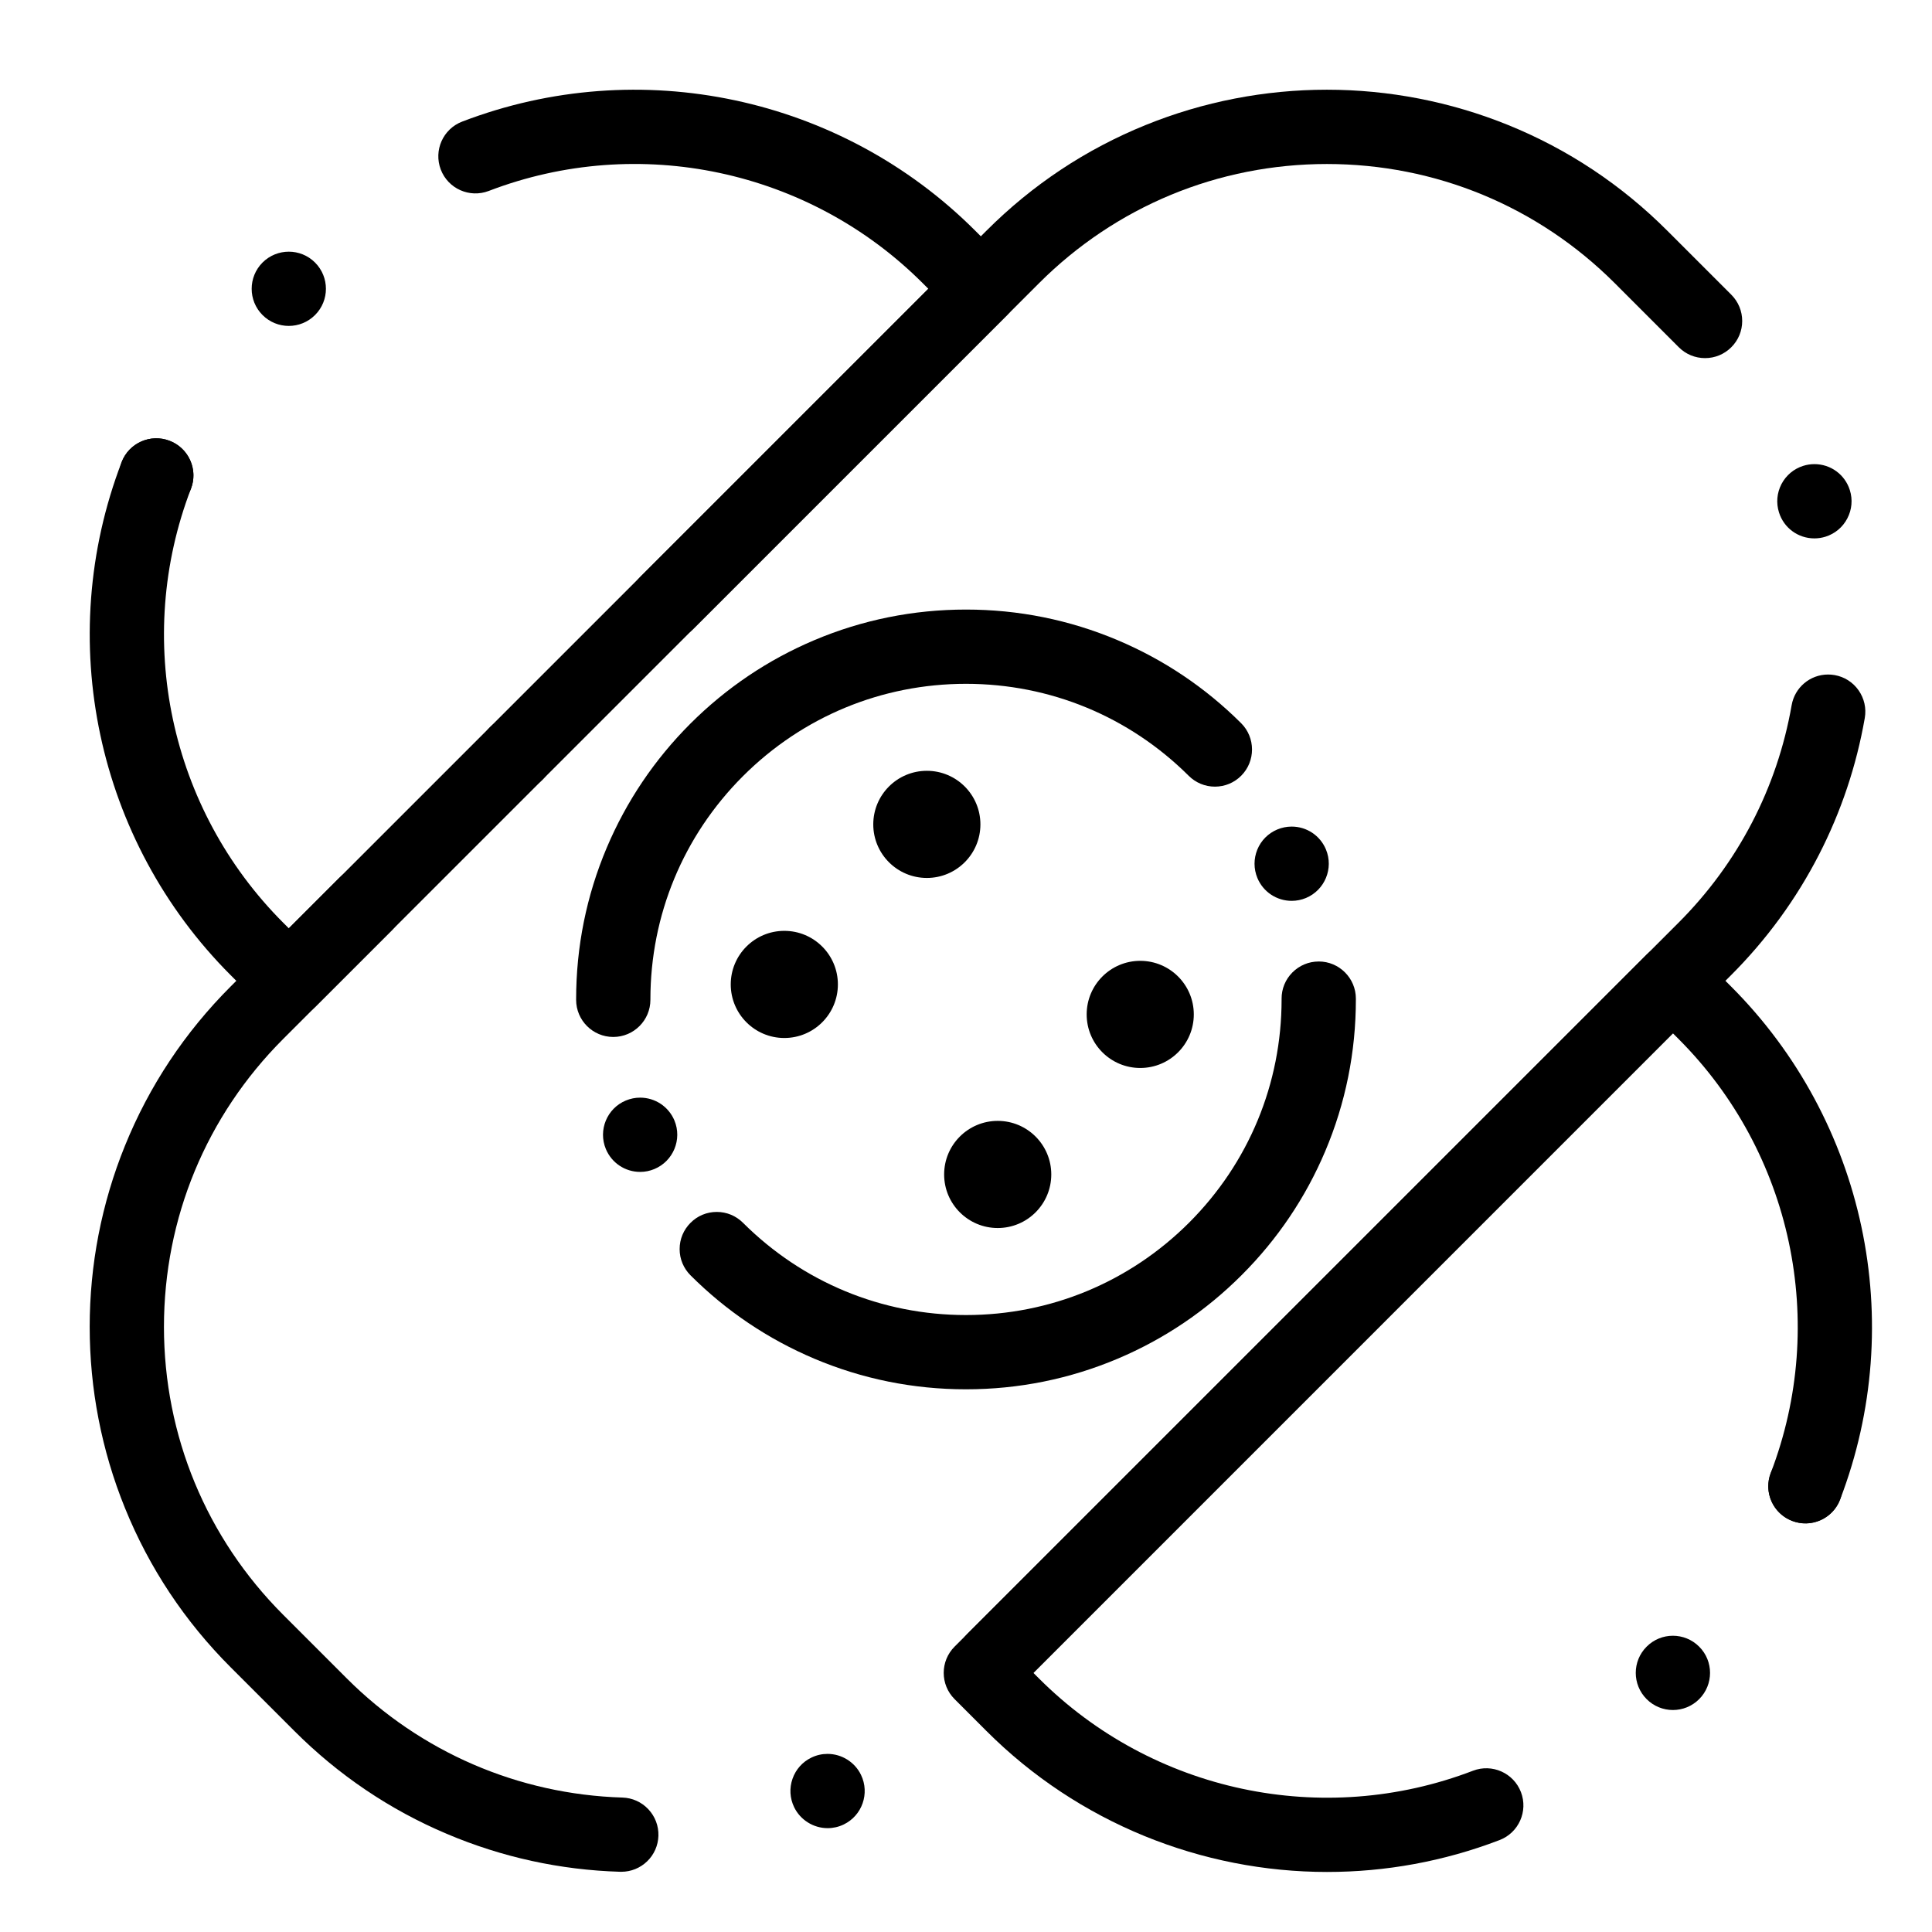 <?xml version="1.0" encoding="UTF-8"?>
<!-- Uploaded to: ICON Repo, www.svgrepo.com, Generator: ICON Repo Mixer Tools -->
<svg fill="#000000" width="800px" height="800px" version="1.1" viewBox="144 144 512 512" xmlns="http://www.w3.org/2000/svg">
 <g>
  <path d="m220.54 413.77c-2.519 0-5.039-0.961-6.957-2.883l-8.434-8.434c-35.594-35.594-46.945-88.969-28.918-135.98 1.945-5.074 7.637-7.609 12.711-5.664s7.609 7.637 5.664 12.711c-15.25 39.766-5.648 84.91 24.457 115.02l1.477 1.477 169.48-169.48-1.477-1.477c-30.105-30.105-75.254-39.707-115.02-24.457-5.074 1.945-10.766-0.59-12.711-5.664-1.945-5.074 0.59-10.766 5.664-12.711 47.008-18.027 100.39-6.676 135.98 28.918l8.434 8.434c3.844 3.844 3.844 10.074 0 13.918l-183.4 183.39c-1.922 1.922-4.441 2.883-6.961 2.883z"/>
  <path d="m181.89 279.18c-3.926-1.504-6.328-5.254-6.316-9.219 0-1.16 0.215-2.344 0.66-3.492 1.938-5.066 7.637-7.606 12.703-5.656 3.926 1.504 6.336 5.246 6.328 9.211-0.012 1.172-0.215 2.352-0.66 3.492-1.504 3.918-5.234 6.328-9.191 6.328-1.172-0.004-2.363-0.223-3.523-0.664zm31.684-51.691c-3.836-3.836-3.836-10.066 0-13.914 3.848-3.836 10.078-3.836 13.914 0 3.848 3.848 3.848 10.078 0 13.914-1.918 1.918-4.438 2.883-6.957 2.883-2.519 0-5.039-0.965-6.957-2.883z"/>
  <path d="m495.75 640.09c-33.281 0-65.977-13.004-90.34-37.367l-8.434-8.434c-3.844-3.844-3.844-10.074 0-13.918l183.4-183.4c3.844-3.844 10.07-3.844 13.918 0l8.434 8.434c35.594 35.594 46.945 88.969 28.918 135.98-1.945 5.074-7.637 7.613-12.711 5.664-5.074-1.945-7.609-7.637-5.664-12.711 15.25-39.766 5.648-84.914-24.457-115.02l-1.477-1.477-169.48 169.49 1.477 1.477c30.105 30.109 75.254 39.707 115.02 24.457 5.07-1.949 10.766 0.59 12.711 5.664 1.945 5.074-0.59 10.766-5.664 12.711-14.836 5.688-30.305 8.449-45.645 8.449z"/>
  <path d="m580.38 594.29c-3.848-3.848-3.848-10.078 0-13.914 3.836-3.848 10.066-3.848 13.914 0 3.848 3.836 3.848 10.066 0 13.914-1.918 1.918-4.438 2.883-6.957 2.883s-5.039-0.965-6.957-2.883zm38.555-47.23c-3.926-1.504-6.336-5.246-6.328-9.219 0.012-1.16 0.219-2.344 0.66-3.492 1.949-5.066 7.637-7.606 12.715-5.656 3.926 1.504 6.328 5.242 6.316 9.219 0 1.16-0.215 2.344-0.66 3.496-1.496 3.914-5.227 6.316-9.191 6.316-1.16-0.004-2.359-0.223-3.512-0.664z"/>
  <path d="m308.66 640.04h-0.305c-15.891-0.473-31.352-3.856-45.953-10.047-15.113-6.394-28.703-15.578-40.395-27.266l-16.867-16.867c-12.172-12.172-21.598-26.371-28.023-42.215-3.09-7.606-5.453-15.566-7.016-23.656-1.555-8-2.332-16.195-2.332-24.355 0-8.156 0.777-16.355 2.332-24.363 1.566-8.078 3.926-16.039 7.016-23.645 6.426-15.844 15.852-30.039 28.023-42.211l28.801-28.801c1.859-1.859 4.328-2.883 6.957-2.883s5.098 1.023 6.957 2.883 2.883 4.328 2.883 6.957-1.023 5.098-2.883 6.957l-28.801 28.801c-20.367 20.379-31.598 47.477-31.605 76.309 0.012 28.832 11.238 55.934 31.605 76.309l16.867 16.867c19.512 19.504 45.449 30.711 73.023 31.559 2.629 0.078 5.066 1.18 6.867 3.09 1.801 1.91 2.754 4.418 2.676 7.047-0.078 2.566-1.141 4.981-2.992 6.769-1.848 1.777-4.269 2.762-6.836 2.762zm54.672-11.562h-0.012c-3.758 0-7.242-2.184-8.875-5.578-1.133-2.359-1.289-5.039-0.414-7.519 0.867-2.481 2.648-4.469 5.019-5.609 1.34-0.648 2.773-0.973 4.262-0.973 3.758 0 7.242 2.184 8.867 5.57 2.363 4.891 0.297 10.785-4.594 13.137-1.344 0.648-2.777 0.973-4.254 0.973zm44.012-34.715c-2.637 0-5.106-1.023-6.965-2.883-1.859-1.852-2.883-4.328-2.883-6.957 0-2.629 1.023-5.098 2.883-6.957l188.43-188.42c15.785-15.793 26.156-35.73 29.992-57.645 0.816-4.723 4.891-8.148 9.672-8.148 0.57 0 1.141 0.051 1.711 0.148 2.59 0.453 4.84 1.879 6.356 4.035 1.504 2.144 2.098 4.762 1.645 7.352-2.203 12.633-6.289 24.828-12.145 36.223-6.043 11.777-13.895 22.523-23.32 31.949l-188.41 188.42c-1.859 1.859-4.328 2.883-6.957 2.883zm-126.55-240.24c-2.629 0-5.098-1.023-6.957-2.883-3.836-3.836-3.836-10.078 0-13.914 1.859-1.859 4.328-2.883 6.957-2.883s5.098 1.023 6.957 2.883c3.836 3.836 3.836 10.078 0 13.914-1.859 1.859-4.332 2.883-6.957 2.883zm39.891-39.895c-2.629 0-5.098-1.023-6.957-2.883s-2.883-4.328-2.883-6.957 1.023-5.106 2.883-6.957l91.68-91.68c12.16-12.172 26.363-21.598 42.195-28.016 7.606-3.09 15.559-5.453 23.637-7.016 8.012-1.555 16.195-2.344 24.355-2.344h0.078c8.156 0 16.344 0.789 24.355 2.344 8.078 1.566 16.031 3.926 23.637 7.008 15.832 6.426 30.031 15.852 42.195 28.023l16.965 16.965c1.852 1.859 2.875 4.328 2.875 6.957s-1.031 5.098-2.894 6.957c-1.852 1.852-4.32 2.875-6.945 2.875-2.637 0-5.106-1.023-6.965-2.883l-0.078-0.078-16.867-16.875c-20.379-20.367-47.477-31.598-76.309-31.605-28.832 0.012-55.93 11.238-76.309 31.605l-91.668 91.68c-1.875 1.855-4.344 2.879-6.981 2.879zm304.14-26.949c-4.309 0-8.09-2.766-9.375-6.887-0.789-2.508-0.551-5.176 0.66-7.508 1.219-2.32 3.266-4.043 5.777-4.832 0.965-0.305 1.957-0.453 2.953-0.453 4.32 0 8.09 2.766 9.387 6.887 0.789 2.508 0.551 5.176-0.672 7.508-1.211 2.32-3.266 4.043-5.766 4.832-0.969 0.305-1.961 0.453-2.965 0.453z"/>
  <path d="m400 512.18h-0.02c-13.914 0-27.434-2.727-40.168-8.109-12.301-5.207-23.34-12.633-32.809-22.09-1.859-1.859-2.894-4.328-2.894-6.957 0-2.629 1.023-5.098 2.883-6.957 1.852-1.871 4.328-2.894 6.957-2.894 2.629 0 5.098 1.023 6.957 2.883 15.805 15.754 36.785 24.445 59.094 24.445 22.324 0 43.336-8.711 59.137-24.5 15.793-15.805 24.492-36.812 24.5-59.137v-0.02-0.176c-0.012-2.629 1.012-5.098 2.863-6.965 1.859-1.859 4.32-2.894 6.957-2.894l0.023-0.008c5.41 0 9.832 4.41 9.84 9.82v0.238c0 13.953-2.734 27.484-8.117 40.215-5.207 12.301-12.652 23.348-22.148 32.836-9.488 9.496-20.535 16.945-32.836 22.148-12.738 5.383-26.266 8.121-40.219 8.121zm-86.348-57.613c-3.996 0-7.559-2.383-9.094-6.062-2.086-5.008 0.297-10.785 5.305-12.859 1.211-0.5 2.481-0.758 3.777-0.758 3.984 0 7.559 2.383 9.094 6.059 2.078 5.008-0.305 10.773-5.312 12.859-1.203 0.504-2.473 0.762-3.769 0.762zm-7.125-35.762h-0.008c-5.422 0-9.832-4.406-9.84-9.828v-0.117c0-13.953 2.734-27.484 8.117-40.215 5.207-12.301 12.652-23.352 22.141-32.848 9.496-9.484 20.547-16.934 32.848-22.141 12.734-5.383 26.262-8.117 40.215-8.117h0.02c13.895 0 27.387 2.727 40.109 8.09 12.289 5.188 23.32 12.594 32.785 22.023 3.836 3.828 3.848 10.078 0.02 13.922-1.859 1.859-4.328 2.894-6.965 2.894-2.617 0-5.086-1.023-6.949-2.875-15.793-15.715-36.754-24.375-59.02-24.375-22.328 0-43.336 8.707-59.137 24.5-15.793 15.805-24.492 36.812-24.5 59.137v0.078 0.02c0.004 5.426-4.402 9.844-9.836 9.852zm179.79-36.07c-3.984 0-7.559-2.371-9.094-6.051-1.004-2.43-1.012-5.098-0.02-7.539 1.004-2.43 2.891-4.32 5.312-5.332 1.211-0.5 2.488-0.758 3.789-0.758 3.984 0 7.547 2.371 9.082 6.051 2.086 5.008-0.285 10.773-5.293 12.871-1.211 0.5-2.481 0.758-3.777 0.758z"/>
  <path d="m403.82 362.47c0 7.84-6.356 14.195-14.195 14.195-7.844 0-14.199-6.356-14.199-14.195 0-7.844 6.356-14.199 14.199-14.199 7.84 0 14.195 6.356 14.195 14.199"/>
  <path d="m460.37 412.83c0 7.84-6.356 14.195-14.195 14.195s-14.195-6.356-14.195-14.195c0-7.844 6.356-14.199 14.195-14.199s14.195 6.356 14.195 14.199"/>
  <path d="m422.6 455.24c0 7.844-6.356 14.199-14.195 14.199s-14.199-6.356-14.199-14.199c0-7.84 6.359-14.195 14.199-14.195s14.195 6.356 14.195 14.195"/>
  <path d="m366.05 404.88c0 7.84-6.356 14.199-14.199 14.199-7.84 0-14.195-6.359-14.195-14.199s6.356-14.195 14.195-14.195c7.844 0 14.199 6.356 14.199 14.195"/>
 </g>
</svg>